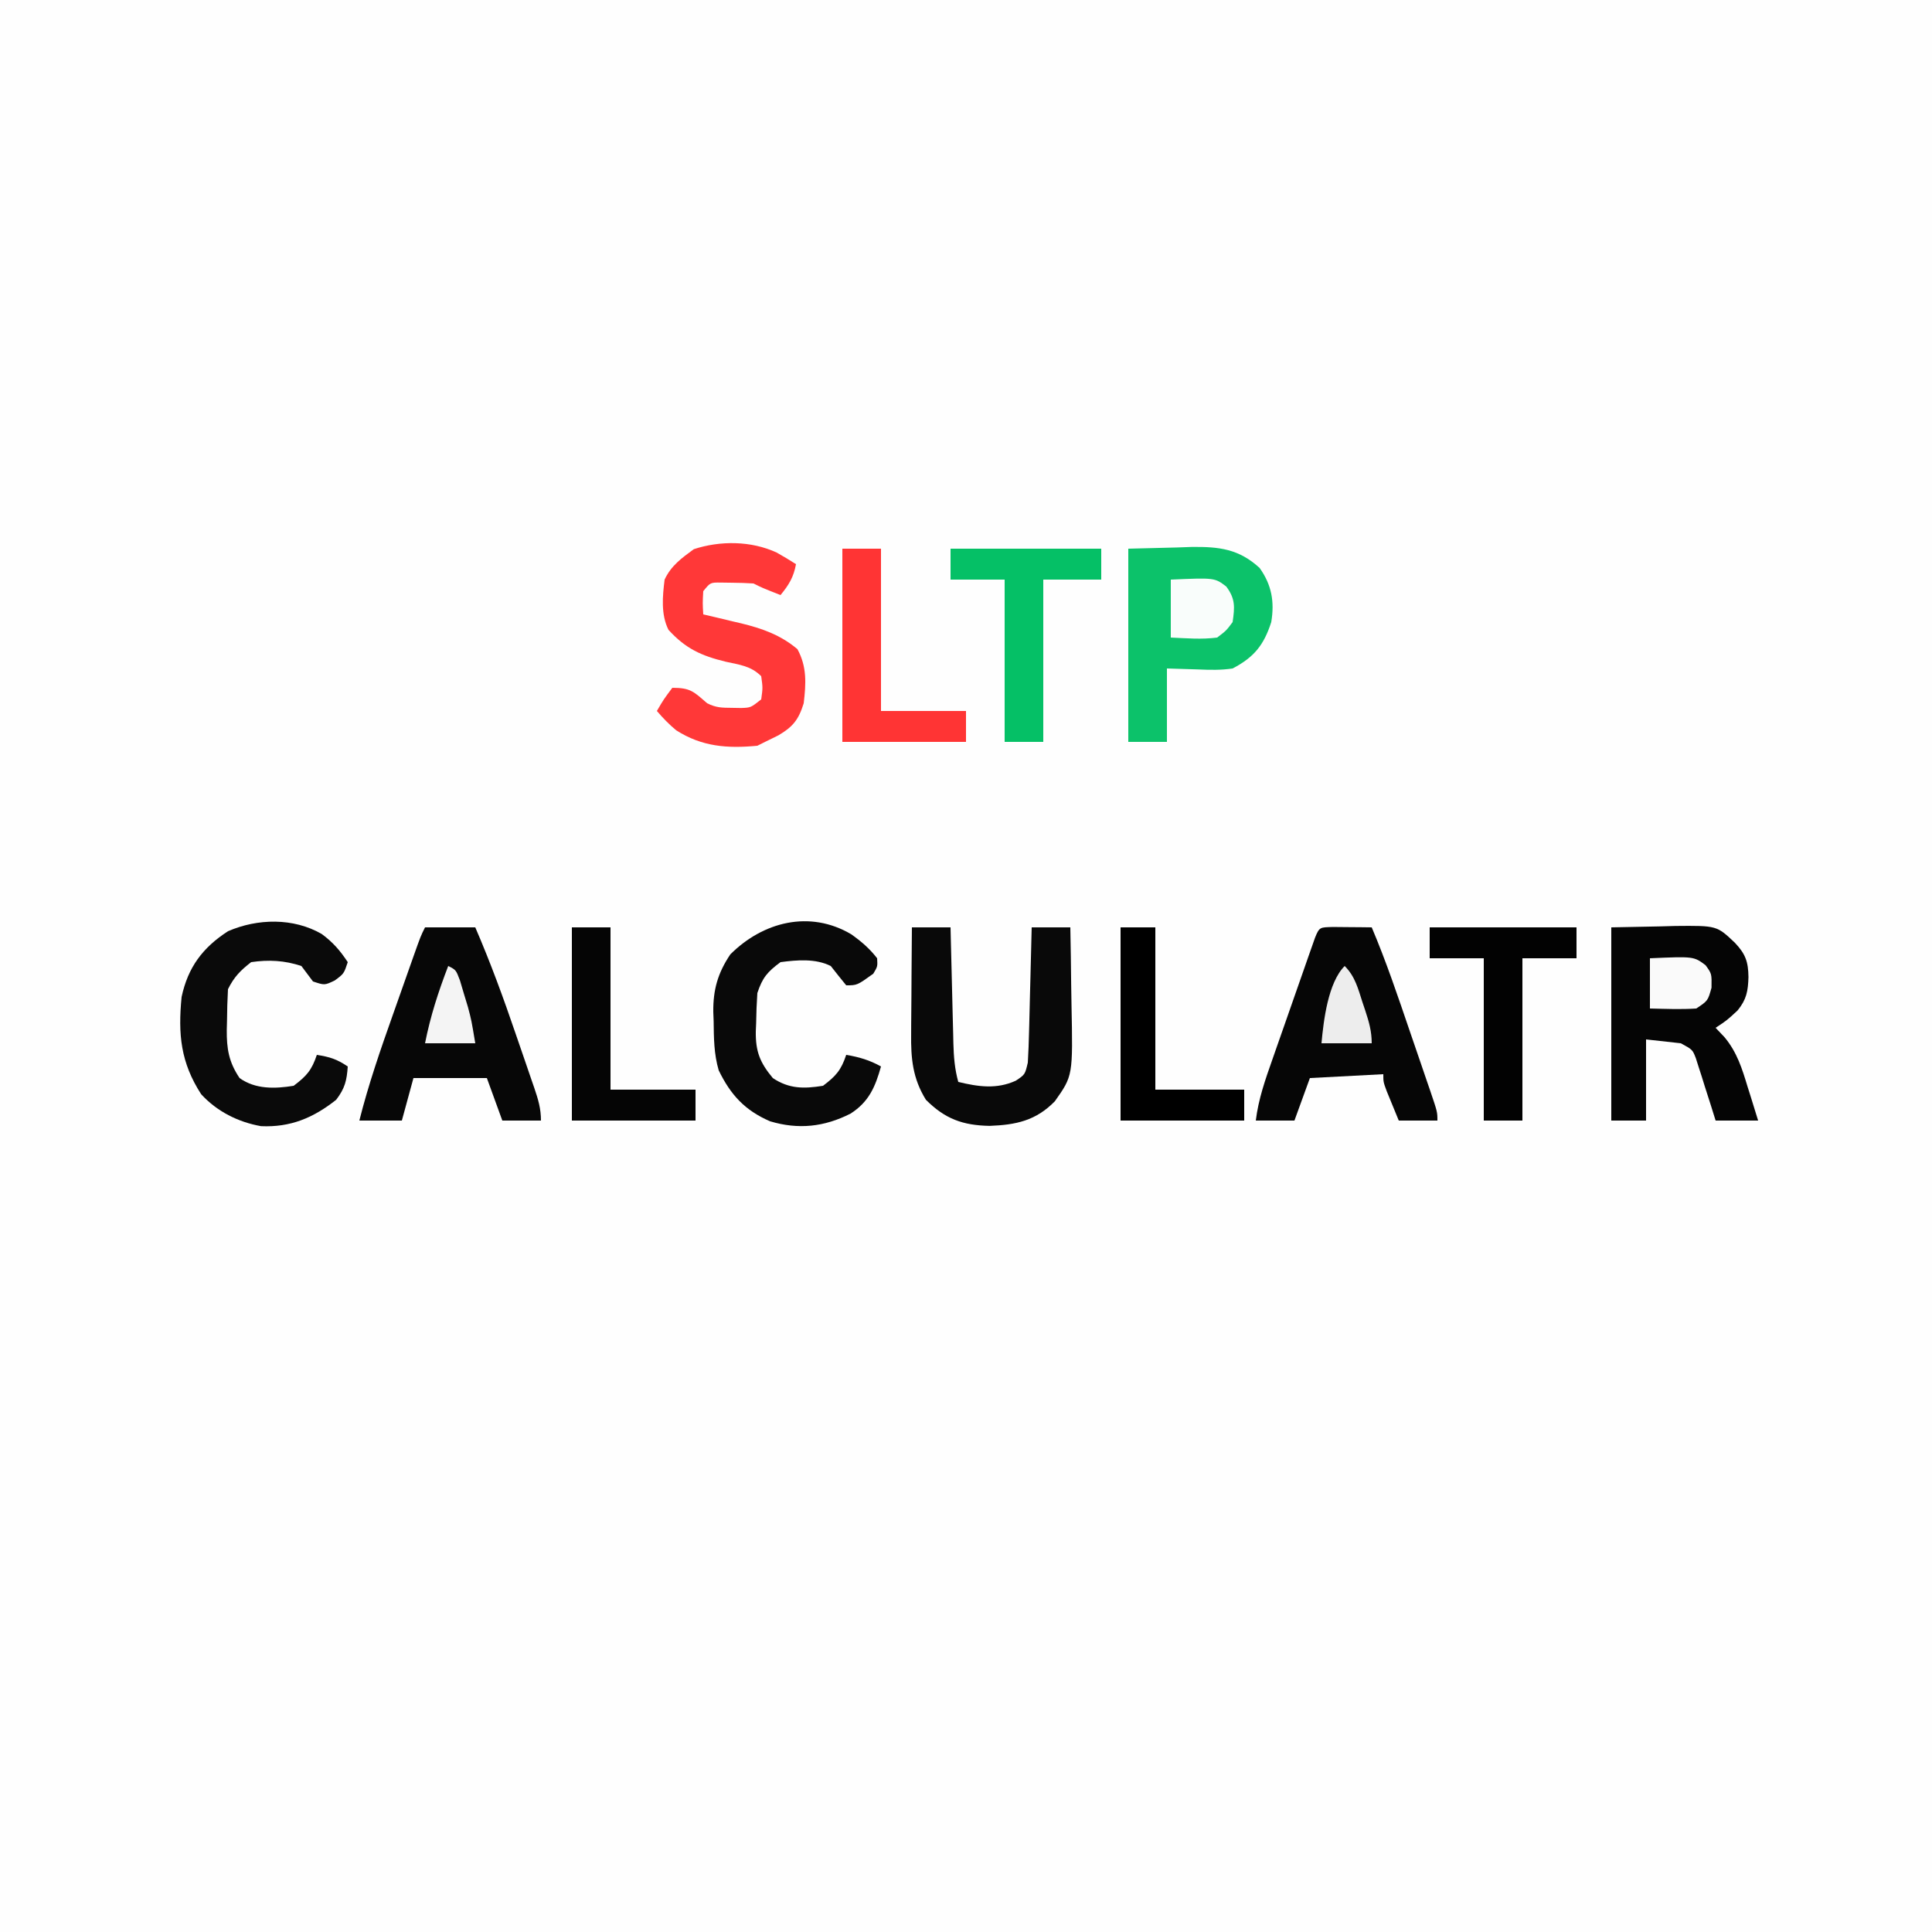 <?xml version="1.0" encoding="UTF-8"?>
<svg version="1.1" xmlns="http://www.w3.org/2000/svg" width="500" height="500">
<rect width="100%" height="100%" fill="#333333" stroke="none"/>
<path d="M0 0 C165 0 330 0 500 0 C500 165 500 330 500 500 C335 500 170 500 0 500 C0 335 0 170 0 0 Z " fill="#FEFEFE" transform="translate(0,0)"/>
<path d="M0 0 C4.166 -0.083 8.332 -0.165 12.625 -0.25 C13.928 -0.286 15.231 -0.323 16.573 -0.36 C27.303 -0.463 27.303 -0.463 32 4 C34.743 6.894 35.451 8.905 35.5 12.875 C35.398 16.498 34.992 18.674 32.688 21.5 C30 24 30 24 27 26 C27.757 26.797 28.513 27.593 29.293 28.414 C32.55 32.323 33.858 36.562 35.312 41.375 C35.576 42.206 35.84 43.038 36.111 43.895 C36.753 45.926 37.378 47.962 38 50 C34.37 50 30.74 50 27 50 C26.602 48.724 26.203 47.448 25.793 46.133 C25.258 44.463 24.723 42.794 24.188 41.125 C23.926 40.283 23.665 39.441 23.396 38.574 C23.135 37.769 22.874 36.963 22.605 36.133 C22.37 35.389 22.134 34.646 21.891 33.879 C21.031 31.649 21.031 31.649 18 30 C15.03 29.67 12.06 29.34 9 29 C9 35.93 9 42.86 9 50 C6.03 50 3.06 50 0 50 C0 33.5 0 17 0 0 Z " fill="#050505" transform="translate(417,240)"/>
<path d="M0 0 C1.792 0.017 1.792 0.017 3.621 0.035 C5.417 0.049 5.417 0.049 7.25 0.062 C8.177 0.074 9.104 0.086 10.059 0.098 C13.794 8.895 16.832 17.937 19.915 26.978 C20.816 29.621 21.724 32.262 22.633 34.902 C23.207 36.582 23.782 38.262 24.355 39.941 C24.763 41.126 24.763 41.126 25.179 42.334 C27.059 47.868 27.059 47.868 27.059 50.098 C23.759 50.098 20.459 50.098 17.059 50.098 C16.388 48.474 15.722 46.849 15.059 45.223 C14.687 44.318 14.316 43.413 13.934 42.48 C13.059 40.098 13.059 40.098 13.059 38.098 C6.789 38.428 0.519 38.758 -5.941 39.098 C-7.261 42.728 -8.581 46.358 -9.941 50.098 C-13.241 50.098 -16.541 50.098 -19.941 50.098 C-19.255 44.492 -17.466 39.437 -15.598 34.141 C-15.104 32.725 -15.104 32.725 -14.6 31.281 C-13.907 29.296 -13.21 27.312 -12.512 25.328 C-11.44 22.28 -10.376 19.229 -9.312 16.178 C-8.637 14.249 -7.961 12.319 -7.285 10.391 C-6.965 9.474 -6.646 8.557 -6.316 7.613 C-6.019 6.772 -5.722 5.93 -5.416 5.063 C-5.155 4.32 -4.894 3.576 -4.624 2.81 C-3.478 -0.065 -3.3 0.11 0 0 Z " fill="#060606" transform="translate(344.941,239.902)"/>
<path d="M0 0 C6.188 -0.155 6.188 -0.155 12.5 -0.312 C13.785 -0.358 15.069 -0.404 16.393 -0.45 C23.497 -0.536 28.642 0.055 34 5 C37.115 9.381 37.879 13.727 37 19 C35.103 24.895 32.592 28.076 27 31 C24.013 31.453 21.137 31.382 18.125 31.25 C15.444 31.168 12.762 31.085 10 31 C10 37.27 10 43.54 10 50 C6.7 50 3.4 50 0 50 C0 33.5 0 17 0 0 Z " fill="#0CC26A" transform="translate(292,142)"/>
<path d="M0 0 C4.29 0 8.58 0 13 0 C16.935 9.104 20.306 18.311 23.504 27.694 C24.323 30.092 25.15 32.486 25.979 34.881 C26.503 36.411 27.027 37.942 27.551 39.473 C27.798 40.185 28.044 40.898 28.299 41.632 C29.287 44.551 30 46.894 30 50 C26.7 50 23.4 50 20 50 C18.02 44.555 18.02 44.555 16 39 C9.73 39 3.46 39 -3 39 C-3.99 42.63 -4.98 46.26 -6 50 C-9.63 50 -13.26 50 -17 50 C-14.636 40.62 -11.507 31.579 -8.274 22.472 C-7.366 19.913 -6.464 17.352 -5.562 14.791 C-4.987 13.161 -4.412 11.532 -3.836 9.902 C-3.566 9.138 -3.296 8.373 -3.018 7.586 C-1.117 2.234 -1.117 2.234 0 0 Z " fill="#070707" transform="translate(110,240)"/>
<path d="M0 0 C3.3 0 6.6 0 10 0 C10.025 1.07 10.05 2.139 10.076 3.241 C10.17 7.215 10.27 11.188 10.372 15.161 C10.416 16.88 10.457 18.599 10.497 20.317 C10.555 22.79 10.619 25.262 10.684 27.734 C10.7 28.501 10.717 29.268 10.734 30.058 C10.83 33.522 11.079 36.664 12 40 C17.167 41.253 21.933 41.944 26.875 39.688 C29.27 38.101 29.27 38.101 30 35 C30.153 32.344 30.257 29.709 30.316 27.051 C30.337 26.278 30.358 25.506 30.379 24.71 C30.445 22.244 30.504 19.778 30.562 17.312 C30.606 15.64 30.649 13.967 30.693 12.295 C30.8 8.197 30.902 4.098 31 0 C34.3 0 37.6 0 41 0 C41.1 4.962 41.172 9.924 41.22 14.886 C41.24 16.571 41.267 18.256 41.302 19.94 C41.673 38.386 41.673 38.386 37 45 C32.103 50.026 26.953 51.117 20.125 51.375 C13.146 51.245 8.558 49.558 3.625 44.625 C0.201 39.094 -0.282 33.923 -0.195 27.539 C-0.192 26.748 -0.19 25.958 -0.187 25.143 C-0.176 22.637 -0.151 20.131 -0.125 17.625 C-0.115 15.918 -0.106 14.211 -0.098 12.504 C-0.076 8.336 -0.041 4.168 0 0 Z " fill="#090909" transform="translate(236,240)"/>
<path d="M0 0 C1.692 0.956 3.368 1.944 5 3 C4.401 6.356 3.154 8.378 1 11 C-3.75 9.125 -3.75 9.125 -6 8 C-7.83 7.879 -9.666 7.825 -11.5 7.812 C-12.48 7.798 -13.459 7.784 -14.469 7.77 C-17.17 7.743 -17.17 7.743 -19 10 C-19.167 13.083 -19.167 13.083 -19 16 C-17.372 16.381 -17.372 16.381 -15.711 16.77 C-14.266 17.117 -12.82 17.464 -11.375 17.812 C-10.662 17.978 -9.949 18.144 -9.215 18.314 C-3.75 19.643 1.005 21.32 5.375 25 C7.864 29.596 7.601 33.888 7 39 C5.681 43.267 4.192 45.107 0.438 47.312 C-0.697 47.869 -1.831 48.426 -3 49 C-3.99 49.495 -3.99 49.495 -5 50 C-12.761 50.739 -19.339 50.255 -26 46 C-27.893 44.431 -29.388 42.872 -31 41 C-29.25 38 -29.25 38 -27 35 C-22.273 35 -21.444 36.009 -18 39 C-15.66 40.17 -14.166 40.166 -11.562 40.188 C-10.78 40.202 -9.998 40.216 -9.191 40.23 C-6.708 40.141 -6.708 40.141 -4 38 C-3.583 35 -3.583 35 -4 32 C-6.688 29.312 -9.6 29.056 -13.188 28.25 C-19.537 26.707 -23.562 24.861 -28 20 C-29.986 16.028 -29.537 11.318 -29 7 C-27.334 3.41 -24.601 1.44 -21.438 -0.875 C-14.59 -3.116 -6.595 -3.056 0 0 Z " fill="#FF3838" transform="translate(201,143)"/>
<path d="M0 0 C2.895 2.137 4.741 4.261 6.73 7.277 C5.73 10.277 5.73 10.277 3.355 12.027 C0.73 13.277 0.73 13.277 -2.27 12.277 C-3.77 10.277 -3.77 10.277 -5.27 8.277 C-9.609 6.831 -13.74 6.613 -18.27 7.277 C-21.094 9.468 -22.685 11.108 -24.27 14.277 C-24.421 17.041 -24.501 19.763 -24.52 22.527 C-24.54 23.279 -24.561 24.03 -24.582 24.805 C-24.616 29.682 -24.074 33.108 -21.27 37.277 C-17.165 40.221 -12.105 40.06 -7.27 39.277 C-3.923 36.751 -2.59 35.238 -1.27 31.277 C2.105 31.825 3.813 32.332 6.73 34.277 C6.474 37.952 5.985 39.943 3.73 42.902 C-2.179 47.58 -8.097 50.071 -15.715 49.727 C-21.624 48.688 -27.135 45.915 -31.207 41.465 C-36.52 33.254 -37.216 25.949 -36.27 16.277 C-34.612 8.594 -30.84 3.546 -24.27 -0.723 C-16.61 -4.047 -7.315 -4.238 0 0 Z " fill="#0A0A0A" transform="translate(83.27,241.723)"/>
<path d="M0 0 C2.617 1.863 4.724 3.664 6.695 6.207 C6.82 8.332 6.82 8.332 5.695 10.207 C1.517 13.207 1.517 13.207 -1.305 13.207 C-2.659 11.557 -3.991 9.89 -5.305 8.207 C-9.261 6.229 -14.003 6.642 -18.305 7.207 C-21.718 9.733 -22.971 11.206 -24.305 15.207 C-24.479 17.827 -24.582 20.398 -24.617 23.02 C-24.646 23.719 -24.675 24.418 -24.705 25.139 C-24.768 30.277 -23.683 33.135 -20.305 37.207 C-16.075 40.027 -12.272 39.999 -7.305 39.207 C-3.958 36.68 -2.625 35.168 -1.305 31.207 C2.039 31.764 4.728 32.559 7.695 34.207 C6.223 39.483 4.565 43.372 -0.18 46.406 C-6.975 49.864 -13.681 50.593 -21.016 48.395 C-27.522 45.581 -31.226 41.557 -34.305 35.207 C-35.548 30.958 -35.563 26.855 -35.617 22.457 C-35.646 21.684 -35.675 20.91 -35.705 20.113 C-35.768 14.333 -34.537 10.032 -31.305 5.207 C-22.867 -3.231 -10.74 -6.359 0 0 Z " fill="#090909" transform="translate(220.305,241.793)"/>
<path d="M0 0 C12.87 0 25.74 0 39 0 C39 2.64 39 5.28 39 8 C34.05 8 29.1 8 24 8 C24 21.86 24 35.72 24 50 C20.7 50 17.4 50 14 50 C14 36.14 14 22.28 14 8 C9.38 8 4.76 8 0 8 C0 5.36 0 2.72 0 0 Z " fill="#05C066" transform="translate(246,142)"/>
<path d="M0 0 C12.54 0 25.08 0 38 0 C38 2.64 38 5.28 38 8 C33.38 8 28.76 8 24 8 C24 21.86 24 35.72 24 50 C20.7 50 17.4 50 14 50 C14 36.14 14 22.28 14 8 C9.38 8 4.76 8 0 8 C0 5.36 0 2.72 0 0 Z " fill="#020202" transform="translate(370,240)"/>
<path d="M0 0 C3.3 0 6.6 0 10 0 C10 13.86 10 27.72 10 42 C17.26 42 24.52 42 32 42 C32 44.64 32 47.28 32 50 C21.44 50 10.88 50 0 50 C0 33.5 0 17 0 0 Z " fill="#050505" transform="translate(148,240)"/>
<path d="M0 0 C3.3 0 6.6 0 10 0 C10 13.86 10 27.72 10 42 C17.26 42 24.52 42 32 42 C32 44.64 32 47.28 32 50 C21.44 50 10.88 50 0 50 C0 33.5 0 17 0 0 Z " fill="#FF3434" transform="translate(218,142)"/>
<path d="M0 0 C2.97 0 5.94 0 9 0 C9 13.86 9 27.72 9 42 C16.59 42 24.18 42 32 42 C32 44.64 32 47.28 32 50 C21.44 50 10.88 50 0 50 C0 33.5 0 17 0 0 Z " fill="#000000" transform="translate(290,240)"/>
<path d="M0 0 C11.352 -0.494 11.352 -0.494 14.359 1.797 C16.741 4.995 16.555 7.116 16 11 C14.359 13.203 14.359 13.203 12 15 C7.934 15.527 4.119 15.179 0 15 C0 10.05 0 5.1 0 0 Z " fill="#F9FDFB" transform="translate(303,150)"/>
<path d="M0 0 C11.34 -0.493 11.34 -0.493 14.395 1.789 C16 4 16 4 15.938 7.625 C15 11 15 11 12 13 C7.985 13.269 4.029 13.087 0 13 C0 8.71 0 4.42 0 0 Z " fill="#FAFAFA" transform="translate(427,248)"/>
<path d="M0 0 C2.716 2.716 3.469 5.866 4.625 9.438 C4.854 10.119 5.084 10.8 5.32 11.502 C6.29 14.45 7 16.877 7 20 C2.71 20 -1.58 20 -6 20 C-5.461 14.075 -4.296 4.296 0 0 Z " fill="#EDEDED" transform="translate(348,250)"/>
<path d="M0 0 C2 1 2 1 3.035 3.73 C3.374 4.871 3.713 6.012 4.062 7.188 C4.404 8.315 4.746 9.443 5.098 10.605 C6 14 6 14 7 20 C2.71 20 -1.58 20 -6 20 C-4.631 13.042 -2.547 6.614 0 0 Z " fill="#F4F4F4" transform="translate(116,250)"/>
</svg>
